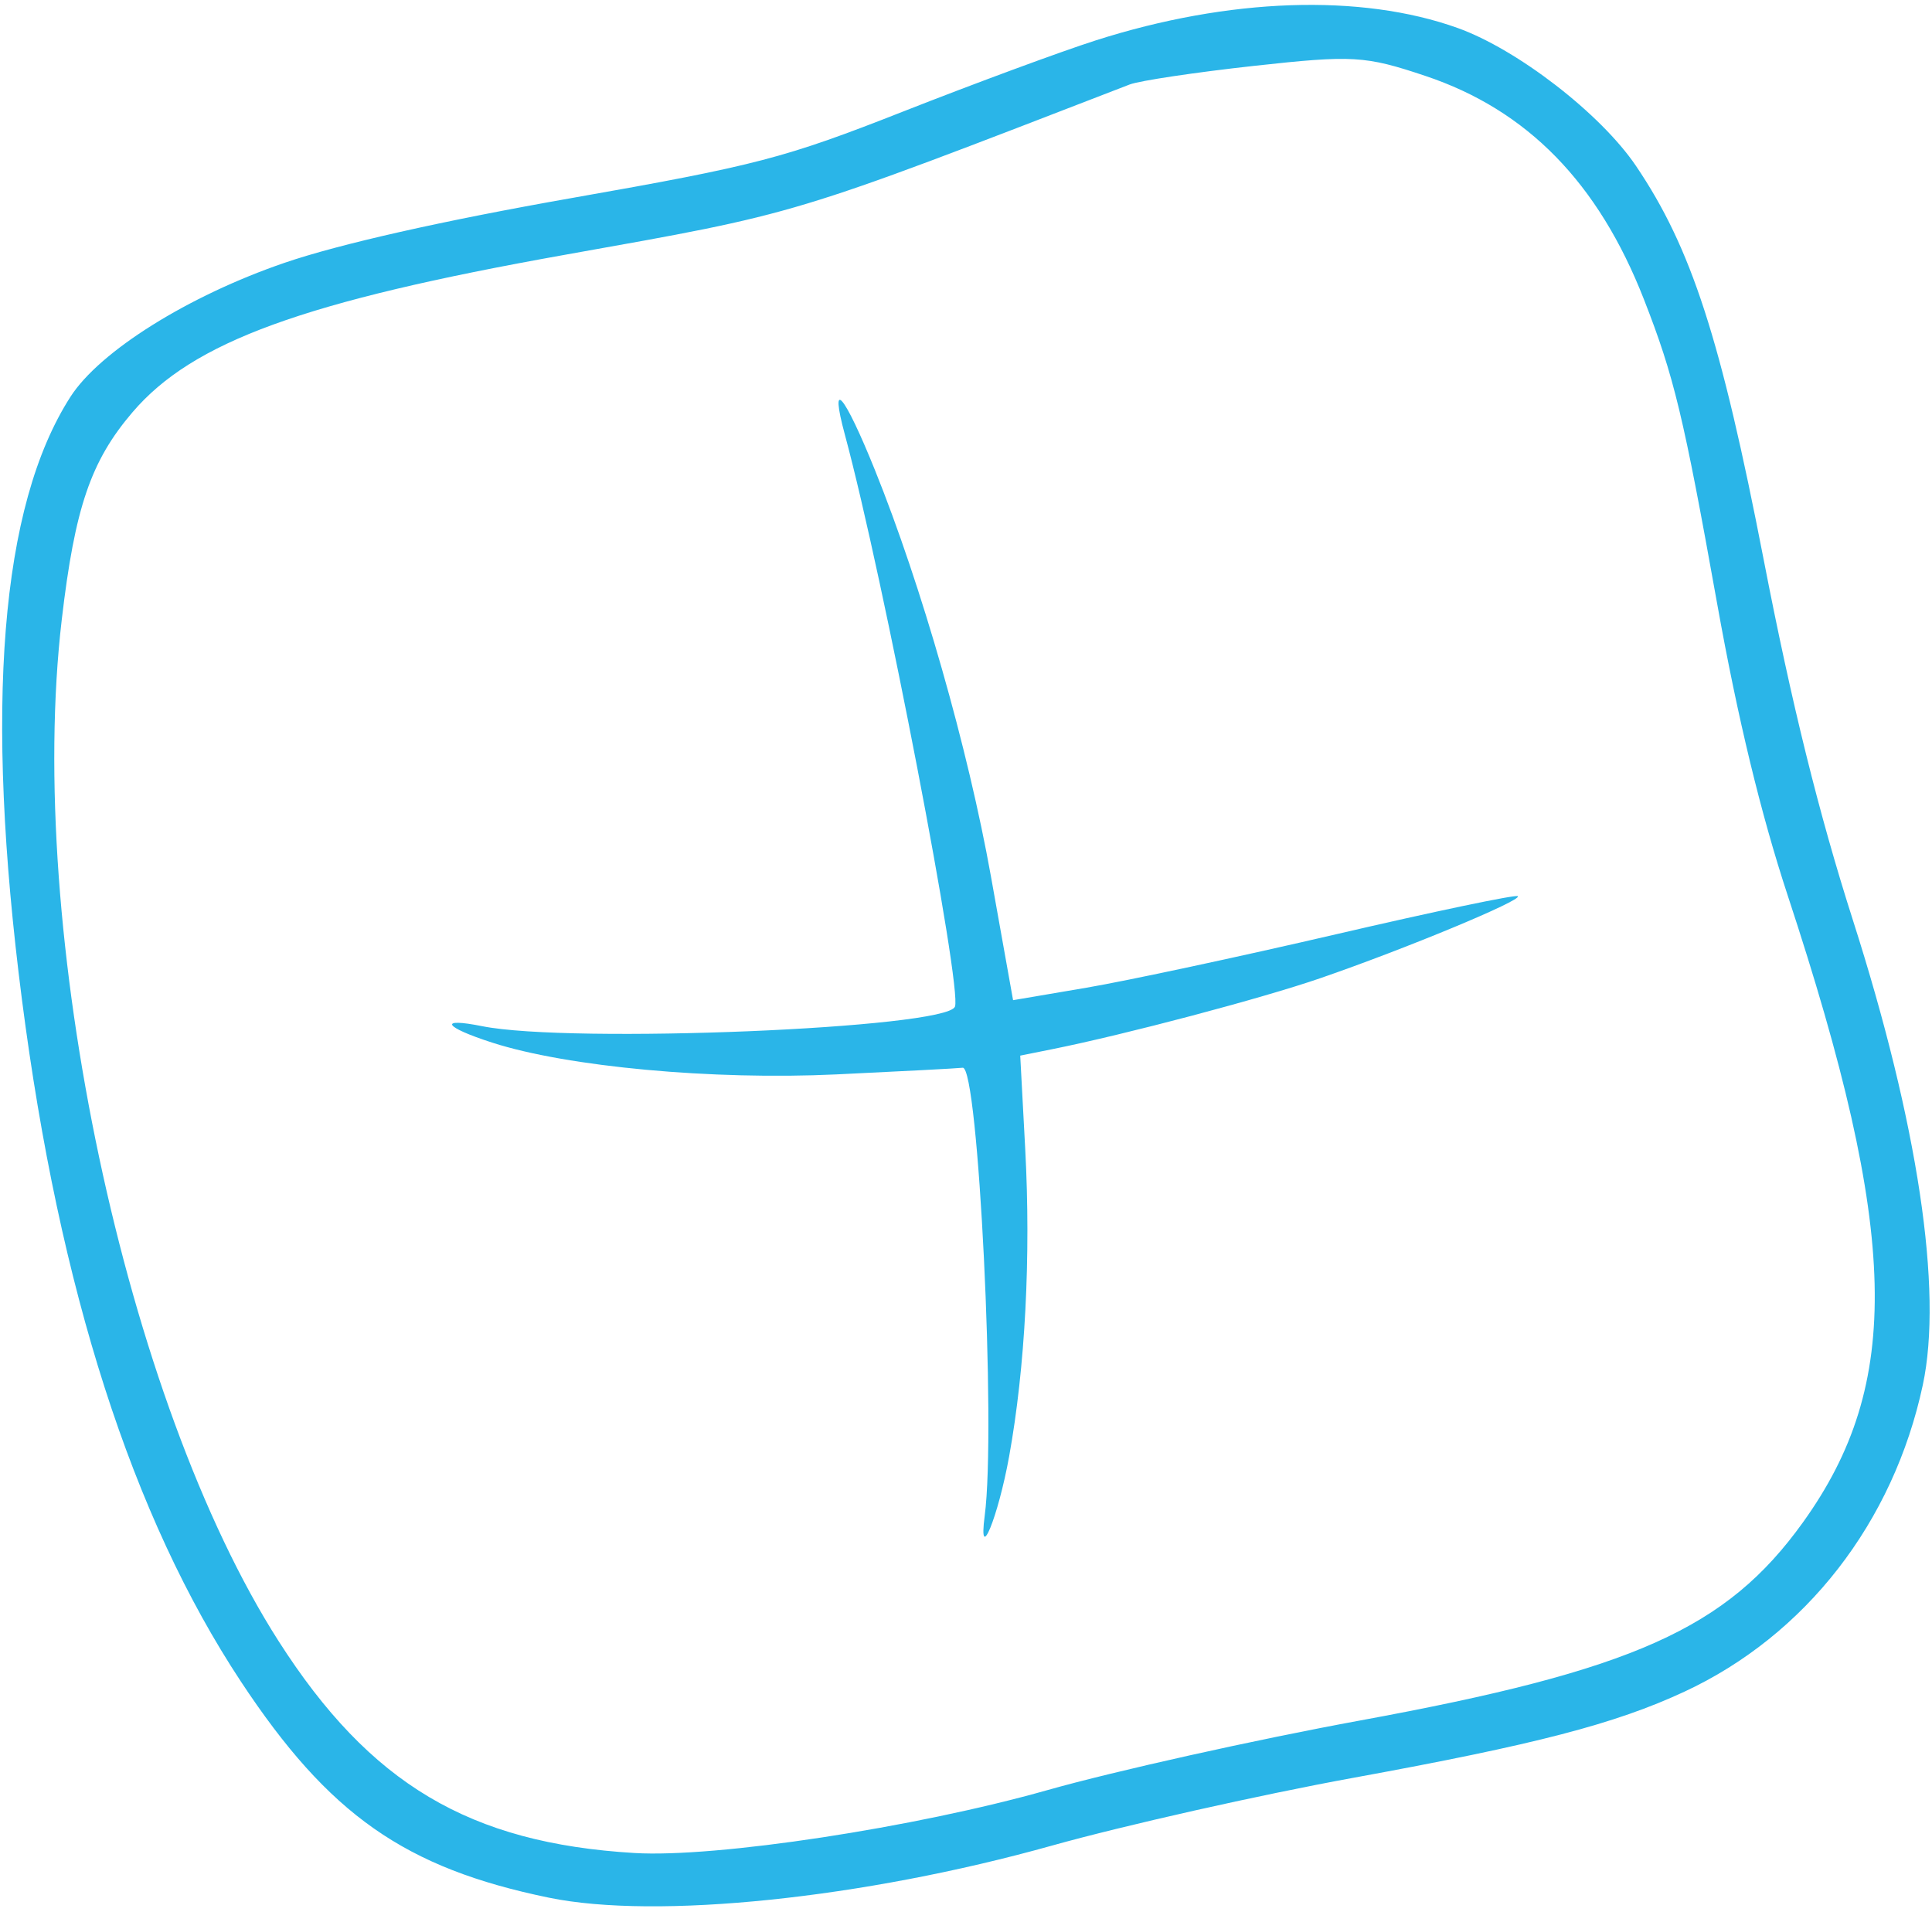 <?xml version="1.0" encoding="UTF-8"?> <svg xmlns="http://www.w3.org/2000/svg" width="194" height="192" viewBox="0 0 194 192" fill="none"> <path fill-rule="evenodd" clip-rule="evenodd" d="M110.032 4.055C106.546 5.169 97.84 8.384 90.685 11.199C78.78 15.884 75.959 16.621 57.42 19.883C44.46 22.162 34.072 24.505 28.583 26.385C18.914 29.696 10.015 35.263 7.076 39.84C0.042 50.79 -1.583 70.987 2.205 100.382C5.96 129.52 13.283 152.325 24.19 168.842C33.023 182.219 40.649 187.568 55.125 190.546C65.924 192.766 86.707 190.615 105.61 185.321C112.866 183.29 126.47 180.228 135.841 178.518C154.241 175.161 162.177 173.097 169.133 169.863C181.316 164.197 190.129 152.86 193.078 139.058C195.108 129.558 192.589 112.813 186.053 92.376C182.639 81.7 179.898 70.629 177.114 56.273C172.795 34.005 169.831 24.862 164.269 16.649C160.729 11.419 152.365 4.956 146.359 2.807C136.646 -0.669 123.394 -0.214 110.032 4.055ZM143.135 7.625C153.36 11.049 160.496 18.349 165.077 30.069C168.102 37.809 169.037 41.695 172.433 60.65C174.486 72.103 176.812 81.718 179.513 89.919C190.713 123.923 191.074 138.909 181.026 152.881C173.361 163.54 164.022 167.715 136.576 172.752C126.086 174.678 111.954 177.825 105.173 179.745C91.878 183.509 71.913 186.549 63.707 186.059C47.135 185.069 37.148 179.123 27.981 164.793C12.594 140.737 2.547 93.408 6.203 62.202C7.518 50.972 9.117 46.29 13.31 41.387C19.361 34.312 30.471 30.268 56.719 25.585C80.462 21.348 78.936 21.809 113.431 8.485C114.419 8.104 120.037 7.262 125.916 6.615C135.842 5.523 137.072 5.594 143.135 7.625ZM84.84 43.656C88.704 57.968 96.647 99.255 95.888 101.083C94.982 103.266 57.292 104.817 48.413 103.038C43.951 102.144 44.559 103.124 49.442 104.695C56.984 107.122 71.569 108.466 83.98 107.88C90.492 107.572 96.201 107.271 96.668 107.211C98.248 107.007 100.037 143.425 98.878 152.199C98.211 157.257 100.227 152.35 101.334 146.223C102.946 137.304 103.525 126.216 102.946 115.361L102.445 105.994L105.661 105.348C113.041 103.863 126.66 100.258 132.552 98.229C141.115 95.279 152.92 90.377 152.41 89.984C152.182 89.808 144.006 91.521 134.241 93.791C124.476 96.062 113.165 98.483 109.107 99.173L101.727 100.427L99.501 87.981C97.212 75.182 92.528 58.778 87.853 47.191C84.764 39.536 83.247 37.756 84.84 43.656Z" fill="#2AB5E8"></path> </svg> 